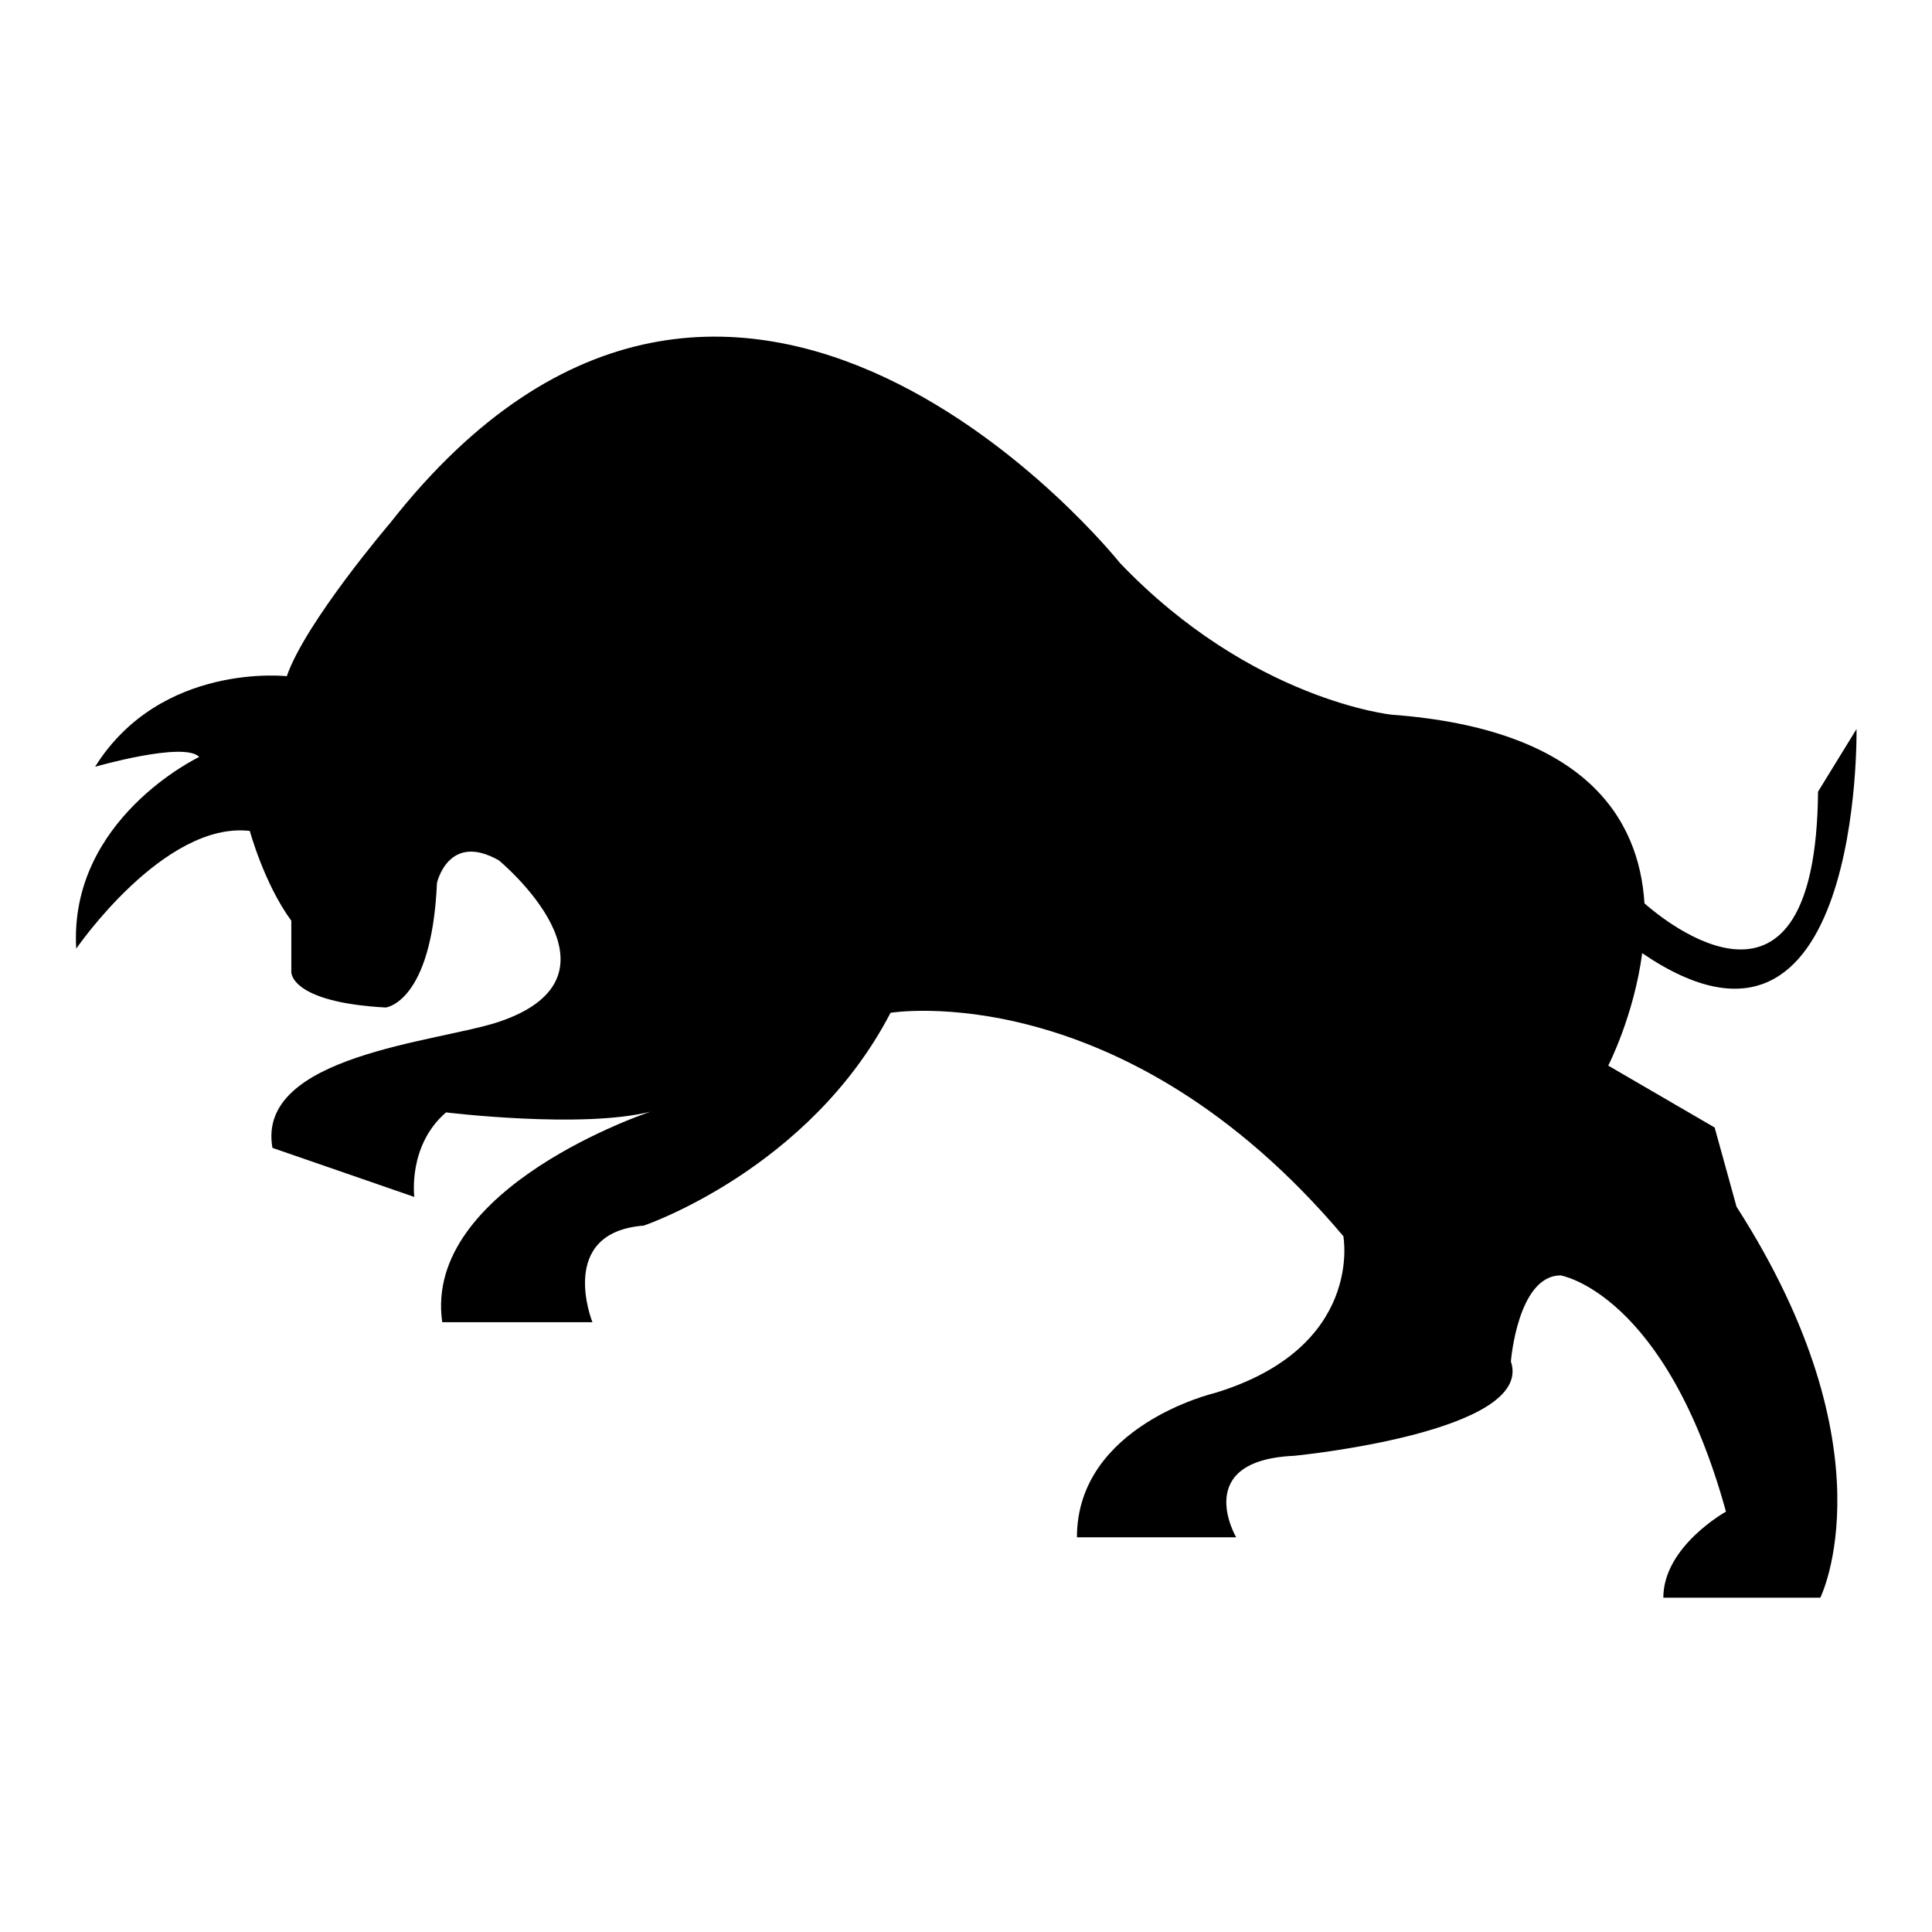 <?xml version="1.0" encoding="utf-8"?>
<!-- Svg Vector Icons : http://www.onlinewebfonts.com/icon -->
<!DOCTYPE svg PUBLIC "-//W3C//DTD SVG 1.1//EN" "http://www.w3.org/Graphics/SVG/1.1/DTD/svg11.dtd">
<svg version="1.1" xmlns="http://www.w3.org/2000/svg" xmlns:xlink="http://www.w3.org/1999/xlink" x="0px" y="0px" viewBox="0 0 256 256" enable-background="new 0 0 256 256" xml:space="preserve">
<g><g><g><g><path fill="#000000" d="M227.2,149.4l-14.1-8.2c0,0,3.4-6.6,4.5-14.9c29.2,19.9,28.4-29.7,28.4-29.7l-5.1,8.3c-0.3,33.7-20.4,17.1-23,14.8c-0.7-11.3-7.9-23.1-33.5-25c0,0-18.6-1.9-36-20.1c0,0-50.8-63.8-96.7-5.3c0,0-11.2,13.1-13.7,20.3c0,0-16.7-1.9-25.4,12c0,0,11.8-3.4,13.8-1.3c0,0-17.3,8.2-16.3,25.4c0,0,11.6-16.9,23-15.6c0,0,1.9,7,5.5,11.9v6.8c0,0-0.2,4,12.5,4.7c0,0,6.1-0.6,6.8-16.5c0,0,1.5-6.8,8.2-3c0,0,18.4,15.2,0,21.4c-8.1,2.7-32.2,4.4-30,16.7l18.8,6.5c0,0-0.9-6.8,4.2-11.2c0,0,18,2.2,27.1-0.1c0,0-30.2,10-27.6,27.9h19.9c0,0-4.8-11.9,6.8-12.8c0,0,21.9-7.4,32.7-28.2c0,0,30.7-5.1,60,29.6c0,0,2.8,14.8-17.1,20.8c0,0-18.2,4.3-18.2,19.1h21.1c0,0-6-10.2,7.7-10.8c0,0,31.9-3.1,28.7-12.5c0,0,0.9-11.4,6.6-11.4c0,0,13.9,2.3,21.9,31.3c0,0-8.3,4.6-8.3,11.4h20.8c0,0,9.7-19.4-11.1-51.8L227.2,149.4z"/></g></g><g></g><g></g><g></g><g></g><g></g><g></g><g></g><g></g><g></g><g></g><g></g><g></g><g></g><g></g><g></g></g></g>
</svg>